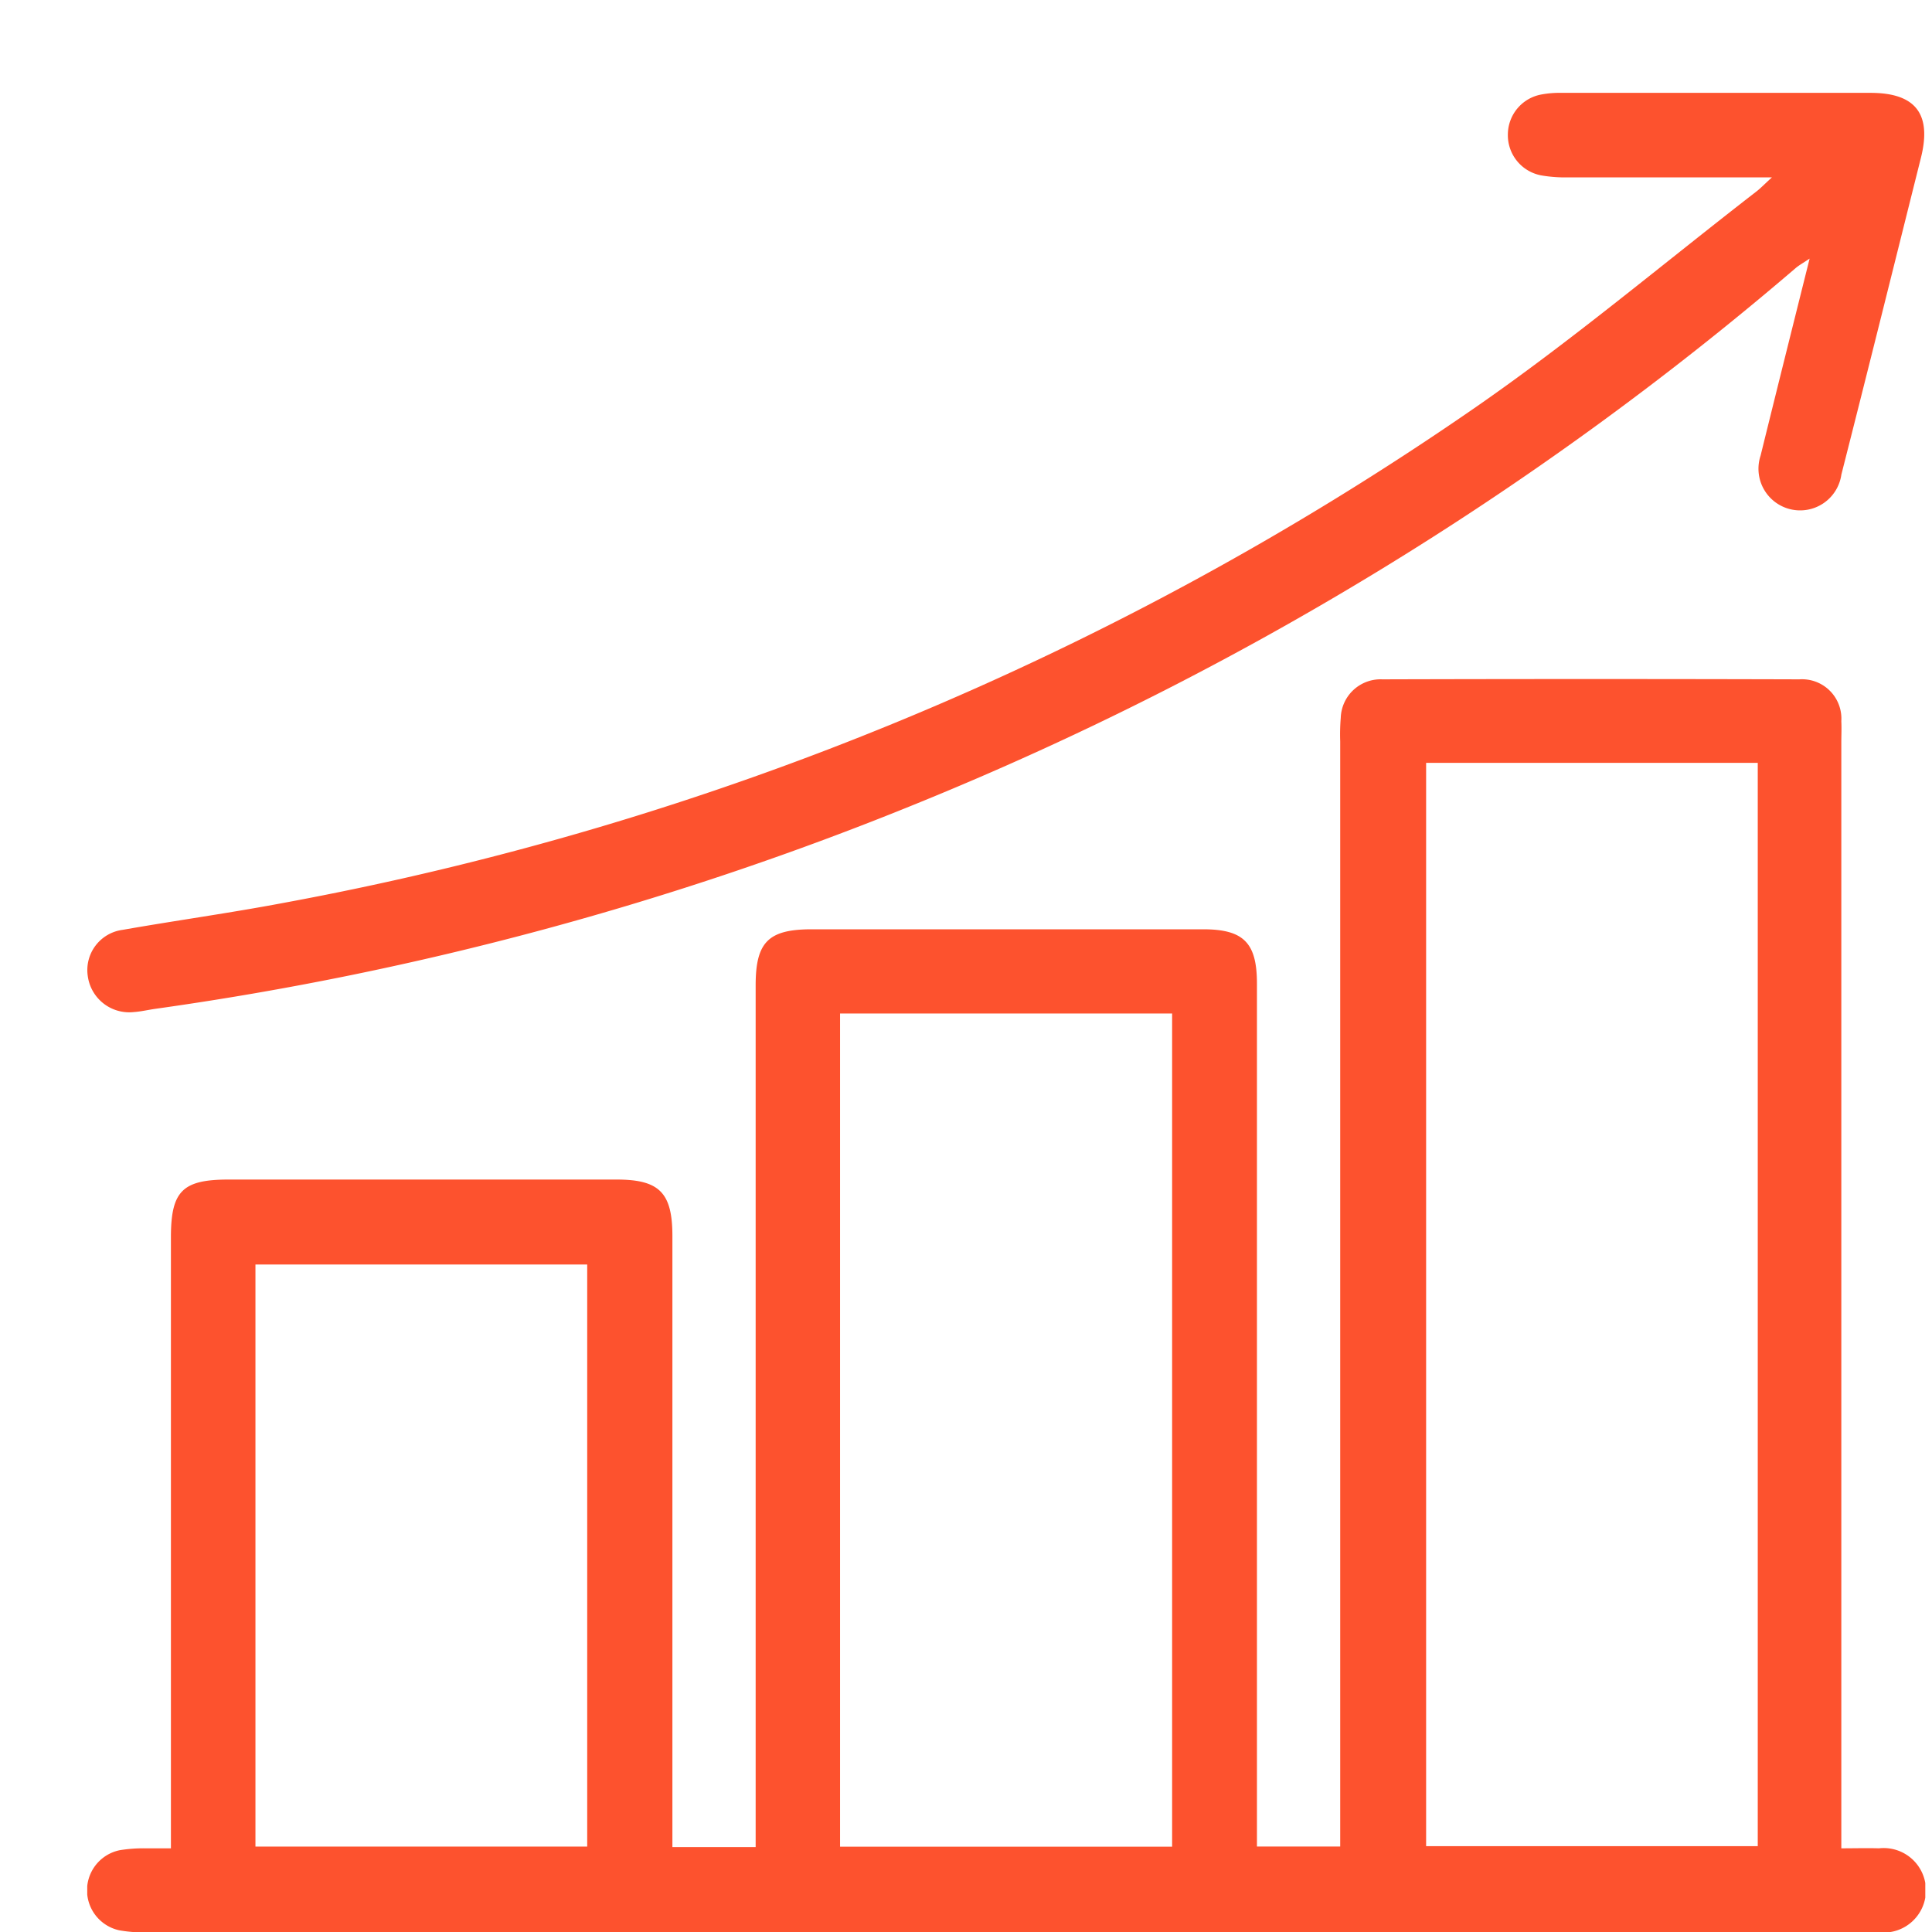 <svg xmlns="http://www.w3.org/2000/svg" xmlns:xlink="http://www.w3.org/1999/xlink" width="32" height="32" viewBox="0 0 32 32">
  <rect x="0" y="0" width="32" height="32" fill="#333333" stroke="none"/>
  <defs>
    <clipPath id="clip-path">
      <rect id="Rectangle_529" data-name="Rectangle 529" width="30.444" height="30.462" fill="#fd522e"/>
    </clipPath>
    <clipPath id="clip-Startups_launched_">
      <rect width="32" height="32"/>
    </clipPath>
  </defs>
  <g id="Startups_launched_" data-name="Startups launched " clip-path="url(#clip-Startups_launched_)">
    <rect width="32" height="32" fill="#fff"/>
    <g id="Group_2800" data-name="Group 2800" transform="translate(1.445 1.538)">
      <g id="Group_2799" data-name="Group 2799" clip-path="url(#clip-path)">
        <path id="Path_24933" data-name="Path 24933" d="M9.693,131.3h1.379v-.39q0-6.941,0-13.883c0-.717.21-.928.925-.929q3.243,0,6.487,0c.671,0,.891.224.891.9q0,6.941,0,13.883v.409h1.379v-.405q0-8.953,0-17.9a3.3,3.3,0,0,1,.009-.389.66.66,0,0,1,.688-.638q3.454-.01,6.908,0a.652.652,0,0,1,.695.693c.006.119,0,.238,0,.357q0,8.92,0,17.84v.472c.223,0,.423-.006.623,0a.7.7,0,1,1,.008,1.392c-.086,0-.173,0-.259,0q-14.205,0-28.411,0a2.36,2.36,0,0,1-.483-.034.678.678,0,0,1,.008-1.327,2.451,2.451,0,0,1,.418-.031c.128,0,.257,0,.429,0V130.9q0-4.849,0-9.7c0-.767.191-.957.957-.957H8.769c.709,0,.924.218.924.935q0,4.849,0,9.7ZM27.67,113.341H22.177v17.943H27.67Zm-9.7,4.152h-5.5v13.8h5.5ZM8.282,121.65H2.787v9.641H8.282Z" transform="translate(-0.001 -102.244)" fill="#fd522e"/>
        <path id="Path_24934" data-name="Path 24934" d="M27.912,1.4c-1.192,0-2.293,0-3.393,0A2.315,2.315,0,0,1,24.1,1.37a.677.677,0,0,1-.57-.684.676.676,0,0,1,.561-.66A1.623,1.623,0,0,1,24.412,0q2.562,0,5.124,0c.749,0,1.018.351.835,1.078-.438,1.748-.873,3.5-1.317,5.244a.69.69,0,1,1-1.338-.314c.263-1.068.53-2.134.812-3.263-.107.073-.175.109-.232.158A53.092,53.092,0,0,1,13.75,11.767,52.817,52.817,0,0,1,1.123,15.172c-.118.017-.234.045-.352.053a.693.693,0,0,1-.762-.595.672.672,0,0,1,.579-.767c.882-.155,1.771-.278,2.651-.444A50.943,50.943,0,0,0,22.95,5.239c1.624-1.121,3.139-2.4,4.7-3.608.066-.051.124-.113.258-.235" transform="translate(0 0)" fill="#fd522e"/>
      </g>
    </g>
  </g>
</svg>
